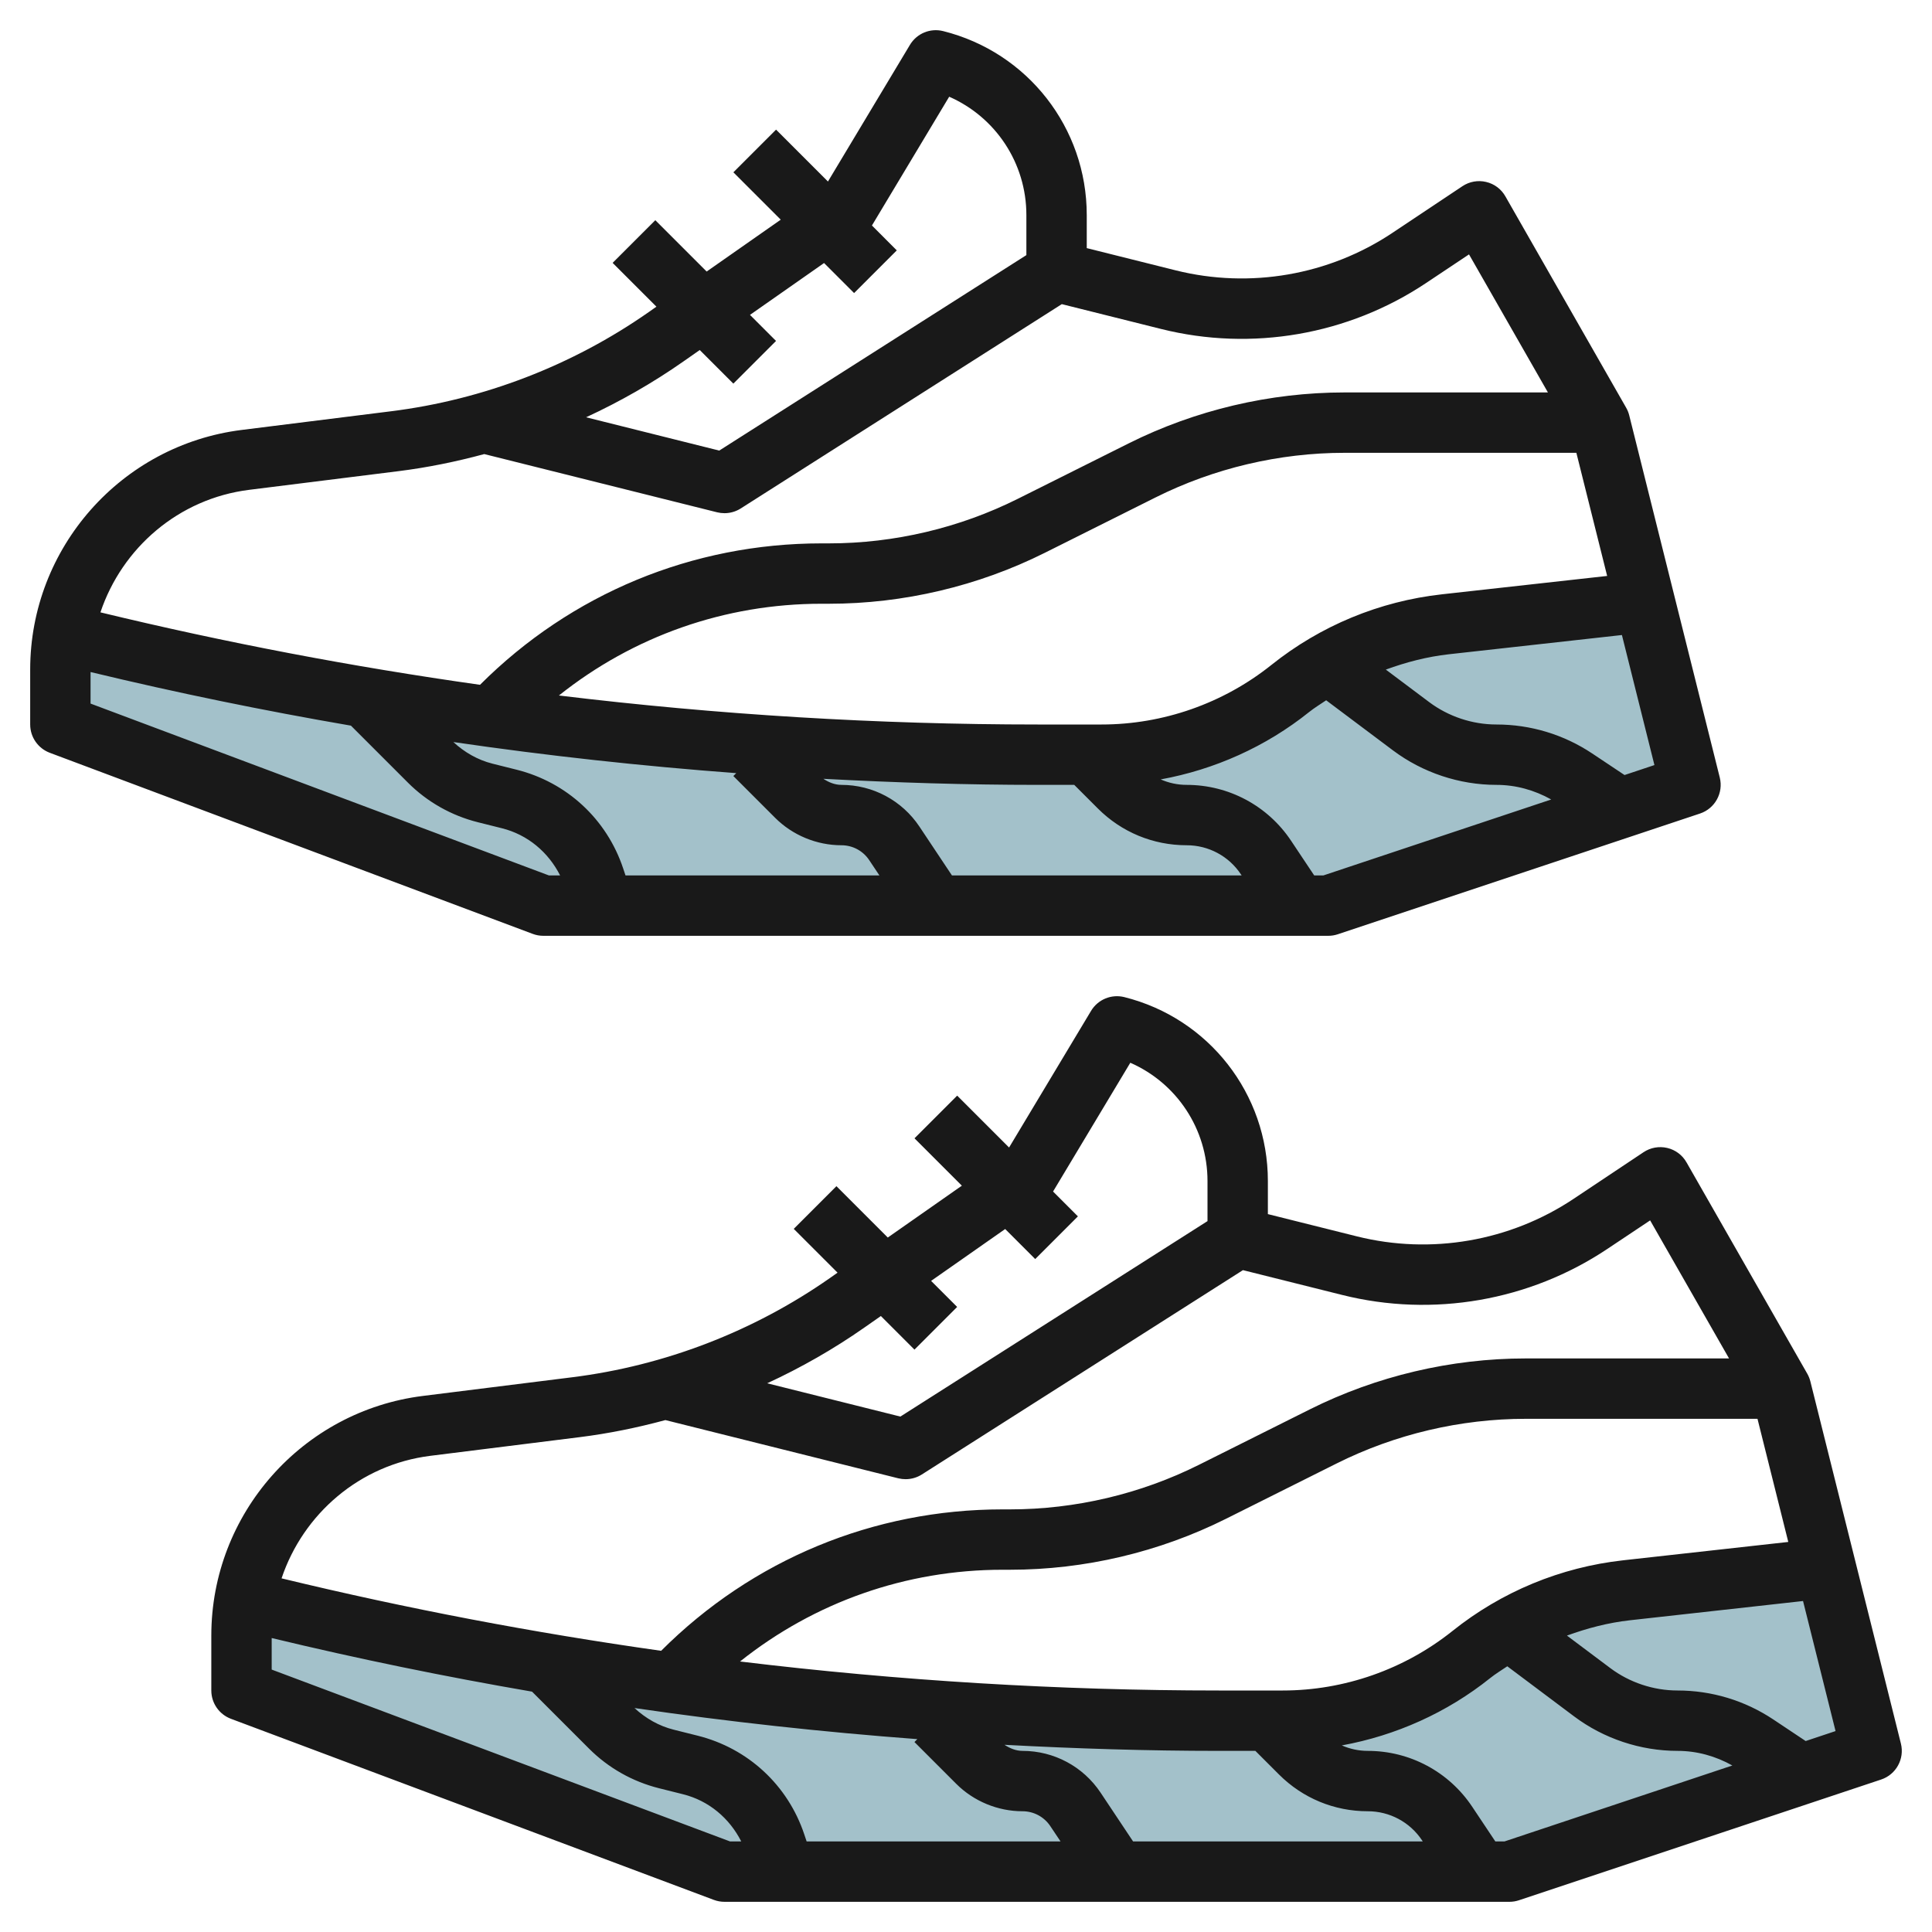 <svg id="Layer_3" enable-background="new 0 0 64 64" height="512" viewBox="0 0 64 64" width="512" xmlns="http://www.w3.org/2000/svg"><g><path d="m56 26-1.5-6h-.5l-6.121.68c-1.881.209-3.663.947-5.141 2.129-1.772 1.418-3.975 2.191-6.245 2.191h-2.12c-10.874 0-21.708-1.334-32.257-3.971l-.016-.004c-.062.377-.1.761-.1 1.154v1.821l16 6h26z" fill="#a3c1ca"/><path d="m62 58-1.5-6h-.5l-6.121.68c-1.881.209-3.663.947-5.141 2.129-1.772 1.418-3.975 2.191-6.245 2.191h-2.12c-10.874 0-21.708-1.334-32.257-3.971l-.016-.004c-.062.377-.1.761-.1 1.154v1.821l16 6h26z" fill="#a3c1ca"/><g fill="#191919"><path d="m55.229 38.027c-.27-.063-.554-.013-.784.141l-2.319 1.546c-2.105 1.403-4.72 1.856-7.175 1.243l-2.951-.738v-1.096c0-2.887-1.957-5.393-4.757-6.093-.427-.106-.874.079-1.1.456l-2.716 4.527-1.719-1.719-1.414 1.414 1.569 1.569-2.454 1.718-1.701-1.701-1.414 1.414 1.451 1.451-.252.177c-2.527 1.769-5.48 2.906-8.54 3.288l-4.944.618c-3.996.499-7.009 3.911-7.009 7.938v1.82c0 .417.259.79.649.937l16 6c.112.042.231.063.351.063h26c.107 0 .214-.017.316-.051l12-4c.496-.166.78-.685.654-1.191l-3-12c-.022-.089-.057-.174-.102-.253l-4-7c-.137-.242-.368-.415-.639-.478zm-26.591 5.947.542-.379 1.113 1.113 1.414-1.414-.863-.863 2.454-1.718.995.995 1.414-1.414-.823-.823 2.559-4.266c1.536.673 2.557 2.196 2.557 3.918v1.328l-10.174 6.475-4.411-1.103c1.125-.52 2.206-1.137 3.223-1.849zm-14.382 4.252 4.944-.618c.96-.12 1.909-.314 2.842-.566l7.715 1.929c.08.019.162.029.243.029.188 0 .375-.053.537-.156l10.637-6.769 3.291.823c3.001.75 6.197.196 8.77-1.519l1.428-.952 2.614 4.573h-6.736c-2.472 0-4.946.584-7.155 1.689l-3.666 1.833c-1.933.967-4.098 1.478-6.261 1.478h-.246c-4.273 0-8.291 1.664-11.312 4.685-4.226-.597-8.424-1.396-12.574-2.4.716-2.135 2.59-3.767 4.929-4.059zm33.858 5.803c-1.59 1.271-3.585 1.971-5.62 1.971h-2.121c-5.301 0-10.599-.324-15.858-.961 2.466-1.965 5.498-3.039 8.698-3.039h.246c2.472 0 4.946-.584 7.155-1.689l3.666-1.833c1.933-.967 4.098-1.478 6.261-1.478h7.678l1.02 4.079-5.47.608c-2.072.23-4.028 1.04-5.655 2.342zm-21.471 6.738c-.543-1.63-1.864-2.853-3.531-3.27l-.795-.199c-.489-.122-.93-.376-1.299-.717 3.11.454 6.236.795 9.37 1.03l-.096.096 1.383 1.383c.578.579 1.379.91 2.197.91.371 0 .715.184.921.493l.339.507h-8.411zm9.815-1.384c-.578-.866-1.544-1.383-2.585-1.383-.216 0-.418-.083-.598-.201 2.364.126 4.73.201 7.098.201h1.213l.782.782c.785.785 1.83 1.218 2.941 1.218.724 0 1.396.359 1.797.962l.025.038h-9.596zm-27.458-4.076v-1.045c2.855.688 5.732 1.278 8.625 1.776l1.885 1.885c.64.641 1.443 1.095 2.322 1.315l.795.199c.854.214 1.537.792 1.927 1.562h-.373zm40.838 5.693h-.303l-.765-1.147c-.773-1.161-2.067-1.853-3.461-1.853-.301 0-.592-.064-.86-.181 1.787-.325 3.486-1.086 4.914-2.229.181-.145.378-.263.568-.392l2.211 1.658c.983.738 2.201 1.144 3.43 1.144.641 0 1.259.173 1.814.484zm9.977-3.326-1.071-.714c-.943-.628-2.039-.96-3.172-.96-.799 0-1.591-.264-2.23-.743l-1.435-1.076c.67-.244 1.365-.427 2.082-.507l5.739-.638 1.077 4.308z"/><path d="m1.649 24.937 16 6c.112.042.231.063.351.063h26c.107 0 .214-.017.316-.051l12-4c.496-.166.78-.685.654-1.191l-3-12c-.022-.089-.057-.174-.102-.253l-4-7c-.137-.242-.368-.415-.639-.478-.269-.064-.554-.013-.784.141l-2.319 1.546c-2.105 1.404-4.72 1.855-7.175 1.243l-2.951-.738v-1.096c0-2.887-1.957-5.393-4.757-6.093-.43-.107-.874.079-1.1.456l-2.716 4.527-1.719-1.719-1.414 1.414 1.569 1.569-2.454 1.718-1.701-1.701-1.414 1.414 1.451 1.451-.252.177c-2.527 1.769-5.48 2.906-8.54 3.288l-4.944.618c-3.996.499-7.009 3.911-7.009 7.938v1.82c0 .417.259.79.649.937zm1.351-1.63v-1.045c2.855.688 5.732 1.278 8.625 1.776l1.885 1.885c.64.641 1.443 1.095 2.322 1.315l.795.199c.854.214 1.537.792 1.927 1.562h-.373zm49.219-8.307 1.02 4.079-5.47.608c-2.072.23-4.027 1.04-5.655 2.342-1.59 1.271-3.585 1.971-5.62 1.971h-2.121c-5.301 0-10.599-.324-15.858-.961 2.466-1.965 5.498-3.039 8.698-3.039h.246c2.472 0 4.946-.584 7.155-1.689l3.666-1.833c1.933-.967 4.098-1.478 6.261-1.478zm-21.761 12.383c-.578-.866-1.544-1.383-2.585-1.383-.216 0-.418-.083-.598-.201 2.364.126 4.73.201 7.098.201h1.213l.782.782c.785.785 1.83 1.218 2.941 1.218.724 0 1.396.359 1.797.962l.025.038h-9.596zm-6.069-1.772-.096.096 1.383 1.383c.578.579 1.379.91 2.197.91.371 0 .715.184.921.493l.338.507h-8.411l-.078-.233c-.543-1.63-1.864-2.853-3.531-3.27l-.795-.199c-.489-.122-.93-.376-1.299-.717 3.111.455 6.236.796 9.371 1.03zm19.449 3.389h-.303l-.765-1.147c-.773-1.161-2.067-1.853-3.461-1.853-.301 0-.592-.064-.86-.181 1.787-.325 3.486-1.086 4.914-2.229.181-.145.378-.263.568-.392l2.211 1.658c.983.738 2.201 1.144 3.43 1.144.641 0 1.259.173 1.814.484zm9.977-3.326-1.071-.714c-.943-.628-2.039-.96-3.172-.96-.799 0-1.591-.264-2.23-.743l-1.435-1.076c.67-.244 1.365-.427 2.082-.507l5.739-.638 1.077 4.308zm-31.177-13.7.542-.379 1.113 1.113 1.414-1.414-.863-.863 2.454-1.718.995.995 1.414-1.414-.823-.824 2.559-4.266c1.536.674 2.557 2.197 2.557 3.919v1.328l-10.174 6.475-4.411-1.103c1.125-.52 2.206-1.137 3.223-1.849zm-14.382 4.252 4.944-.618c.96-.12 1.909-.314 2.842-.566l7.715 1.929c.08.019.162.029.243.029.188 0 .375-.053.537-.156l10.637-6.769 3.291.823c3.001.751 6.197.197 8.77-1.519l1.428-.952 2.614 4.573h-6.736c-2.472 0-4.946.584-7.155 1.689l-3.666 1.833c-1.933.967-4.098 1.478-6.261 1.478h-.246c-4.273 0-8.291 1.664-11.312 4.685-4.226-.597-8.424-1.396-12.574-2.4.716-2.135 2.59-3.767 4.929-4.059z"/></g></g></svg>
